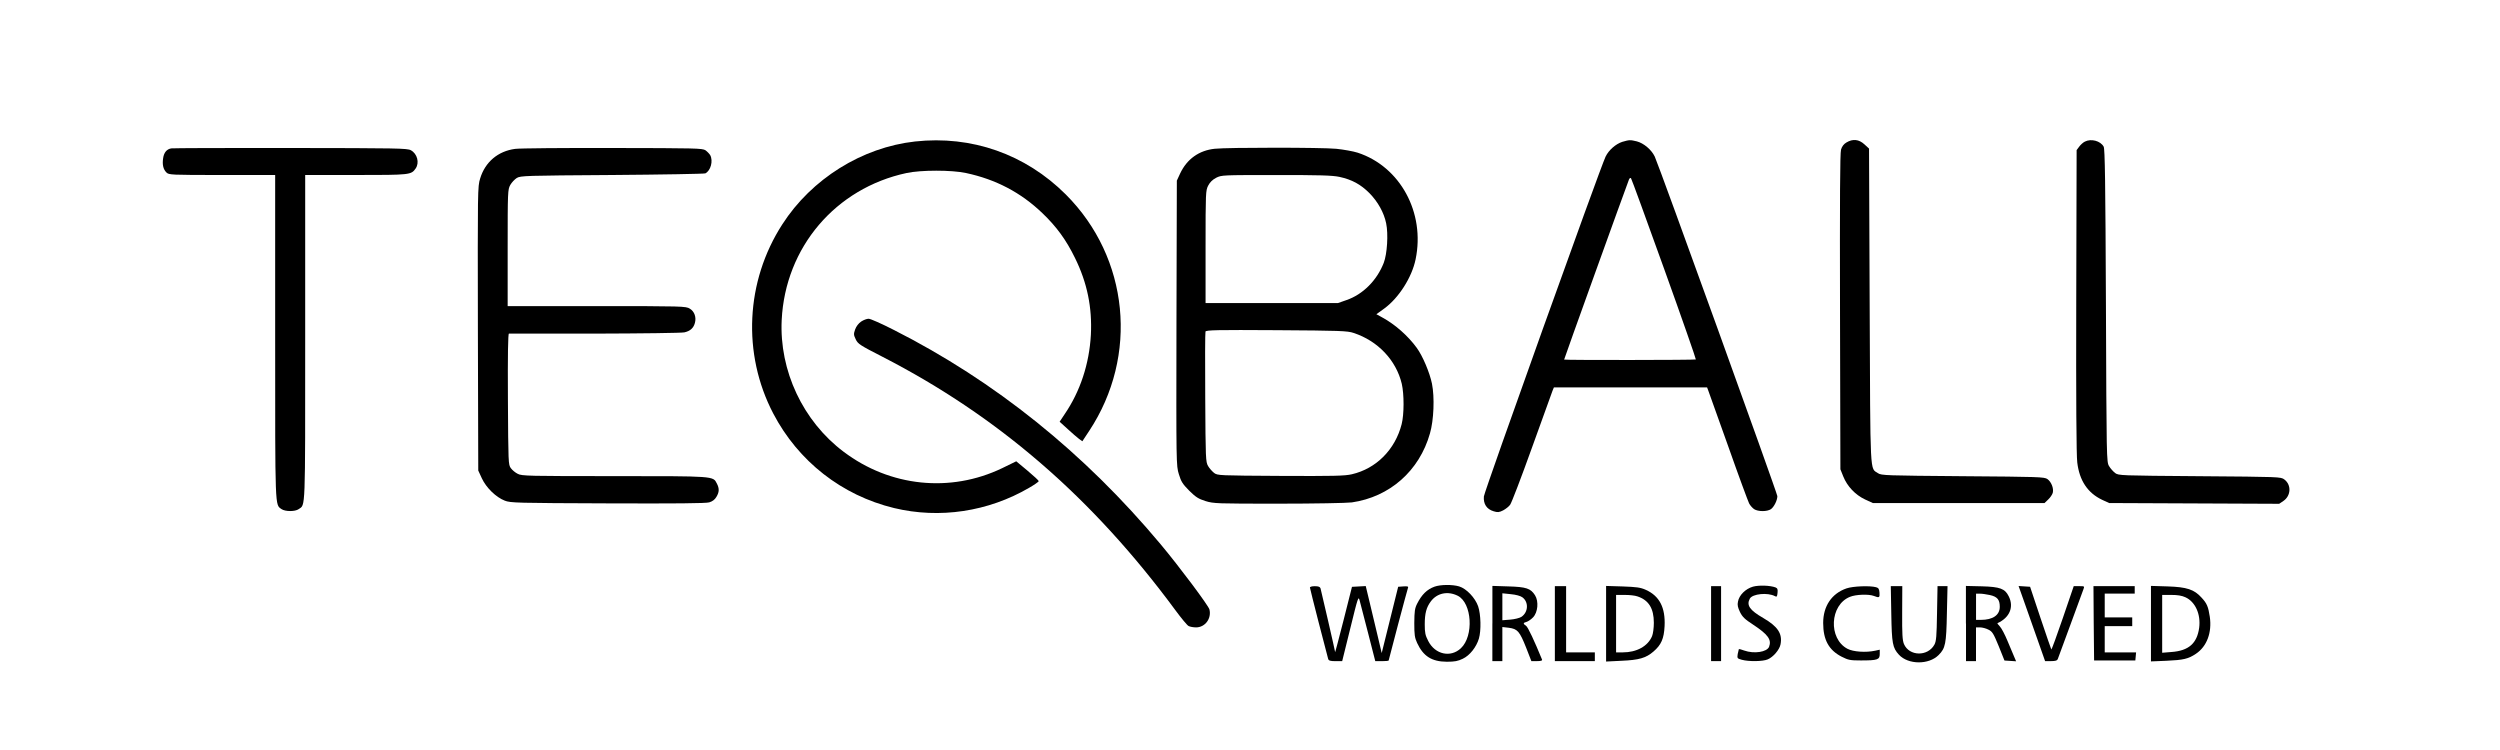 <?xml version="1.0" encoding="utf-8"?>
<!-- Generator: Adobe Illustrator 27.3.1, SVG Export Plug-In . SVG Version: 6.00 Build 0)  -->
<svg version="1.1" xmlns="http://www.w3.org/2000/svg" xmlns:xlink="http://www.w3.org/1999/xlink" x="0px" y="0px"
	 viewBox="0 0 595.28 178.58" style="enable-background:new 0 0 595.28 178.58;" xml:space="preserve">
<style type="text/css">
	.st0{fill-rule:evenodd;clip-rule:evenodd;}
</style>
<g id="New_Layer">
	<g>
		<path class="st0" d="M217.88,33.69c-12.62,1.4-24.64,8.9-31.6,19.73c-8.75,13.54-9.58,30.83-2.17,45.02
			c5.95,11.4,16.34,19.52,28.77,22.53c10.86,2.62,22.44,0.86,32.17-4.82c1.25-0.71,2.29-1.46,2.29-1.58c0-0.15-1.19-1.25-2.68-2.5
			l-2.68-2.23l-3.36,1.64c-12.32,5.92-26.69,4.43-37.73-3.9c-9.7-7.29-15.35-19.31-14.76-31.39c0.86-17.32,12.83-31.36,29.73-34.99
			c3.42-0.74,10.74-0.74,14.16,0c7.11,1.52,13.06,4.64,18.18,9.55c3.39,3.24,5.68,6.4,7.77,10.68c2.92,5.92,4.11,11.84,3.78,18.3
			c-0.39,6.93-2.53,13.45-6.25,18.9l-1.19,1.79l1.9,1.73c1.04,0.95,2.26,2.02,2.71,2.35l0.8,0.57l1.61-2.44
			c11.84-17.91,9.52-41.27-5.56-56.33C244.15,36.7,231.36,32.21,217.88,33.69z"/>
		<path class="st0" d="M386.27,33.78c-1.55,0.51-3.21,1.96-3.96,3.51c-1.37,2.89-28.86,79.66-28.98,80.91
			c-0.15,1.79,0.65,3.04,2.32,3.54c0.95,0.3,1.31,0.27,2.26-0.21c0.62-0.33,1.37-0.92,1.67-1.34c0.33-0.42,2.65-6.49,5.18-13.54
			c2.53-7.02,4.73-13.12,4.91-13.6l0.33-0.8h18.24h18.24l0.3,0.8c0.15,0.48,2.32,6.49,4.79,13.39c2.44,6.93,4.67,12.94,4.91,13.42
			c0.24,0.48,0.77,1.07,1.19,1.37c0.95,0.62,3.12,0.62,4.02,0c0.74-0.54,1.52-2.11,1.52-3.09c0-0.65-28.24-78.86-29.19-80.85
			c-0.8-1.67-2.65-3.21-4.28-3.63C388.15,33.28,388,33.28,386.27,33.78z M396.27,64.08c4.23,11.75,7.59,21.42,7.53,21.51
			c-0.15,0.15-31.21,0.18-31.36,0.03c-0.06-0.03,14.37-40.08,15.44-42.88c0.15-0.33,0.33-0.45,0.48-0.3
			C388.5,42.59,392.04,52.32,396.27,64.08z"/>
		<path class="st0" d="M439.65,33.93c-0.62,0.36-1.07,0.95-1.28,1.7c-0.24,0.8-0.3,11.9-0.24,38.62l0.09,37.49l0.68,1.7
			c0.95,2.38,2.89,4.4,5.18,5.48l1.87,0.86h20.44h20.44l0.89-0.86c0.48-0.45,0.95-1.16,1.07-1.58c0.27-1.07-0.36-2.62-1.28-3.27
			c-0.74-0.51-2.02-0.54-20.15-0.68c-18.36-0.15-19.37-0.18-20.18-0.71c-1.96-1.34-1.82,1.49-1.99-39.84l-0.15-37.46l-1.1-1.01
			C442.63,33.16,441.17,33.01,439.65,33.93z"/>
		<path class="st0" d="M496.43,33.72c-0.39,0.18-1.01,0.74-1.34,1.19l-0.62,0.83l-0.09,35.92c-0.06,23.24,0.03,36.81,0.24,38.45
			c0.51,4.31,2.47,7.26,5.92,8.9l1.67,0.77l20.26,0.09l20.23,0.09l1.01-0.68c1.82-1.25,1.93-3.84,0.21-5.12
			c-0.83-0.62-1.1-0.62-20.15-0.77c-19.04-0.15-19.31-0.15-20.15-0.77c-0.45-0.36-1.1-1.07-1.43-1.64c-0.6-0.98-0.6-1.7-0.74-38.21
			c-0.12-29.46-0.24-37.34-0.54-37.85C500.15,33.54,497.92,32.95,496.43,33.72z"/>
		<path class="st0" d="M40.79,35.33c-1.1,0.18-1.79,1.01-1.96,2.44c-0.21,1.49,0.06,2.56,0.8,3.3c0.57,0.57,1.04,0.6,13.24,0.6
			h12.65V80.2c0,41.54-0.06,39.9,1.52,41.03c0.89,0.6,3.21,0.62,4.08,0c1.64-1.13,1.55,1.04,1.55-40.89V41.67h12.05
			c12.97,0,13.18-0.03,14.25-1.55c0.95-1.37,0.39-3.51-1.13-4.34c-0.83-0.48-3.3-0.51-28.6-0.54
			C54.04,35.21,41.21,35.27,40.79,35.33z"/>
		<path class="st0" d="M122.66,35.45c-4.08,0.54-7.14,3.12-8.33,7.05c-0.6,1.96-0.6,2.47-0.54,35.77l0.09,33.77l0.86,1.87
			c1.04,2.23,3.36,4.49,5.45,5.3c1.34,0.54,2.89,0.57,24.49,0.65c16.28,0.06,23.39,0,24.19-0.24c0.74-0.21,1.34-0.65,1.7-1.28
			c0.71-1.16,0.74-2.02,0.12-3.21c-0.92-1.79-0.39-1.76-24.43-1.76c-20.32,0-22.05-0.03-22.97-0.54c-0.57-0.27-1.31-0.89-1.64-1.34
			c-0.62-0.83-0.62-1.19-0.71-16.46c-0.06-10.5,0.03-15.59,0.24-15.59c0.15,0,9.37,0,20.47,0c11.07-0.03,20.68-0.15,21.31-0.3
			c1.37-0.3,2.17-1.01,2.5-2.23c0.39-1.37-0.12-2.77-1.22-3.42c-0.92-0.57-1.64-0.6-22.14-0.6h-21.22V59.05
			c0-13.54,0.03-13.9,0.62-15c0.33-0.6,1.04-1.34,1.55-1.67c0.92-0.54,1.96-0.57,22.67-0.71c11.96-0.09,21.96-0.27,22.23-0.39
			c1.28-0.65,1.9-2.95,1.16-4.34c-0.21-0.33-0.71-0.86-1.13-1.16c-0.74-0.48-2.35-0.51-22.11-0.54
			C134.17,35.21,123.73,35.3,122.66,35.45z"/>
		<path class="st0" d="M289.26,35.42c-3.75,0.39-6.64,2.44-8.27,5.92l-0.77,1.67l-0.09,33.92c-0.06,33.71-0.06,33.92,0.57,35.98
			c0.54,1.79,0.89,2.32,2.47,3.93c1.58,1.55,2.17,1.93,3.87,2.47c1.96,0.6,2.62,0.62,17.41,0.62c8.57,0,16.28-0.15,17.44-0.3
			c9.02-1.31,16.07-7.5,18.6-16.43c0.92-3.15,1.13-8.6,0.48-11.84c-0.54-2.65-2.23-6.64-3.63-8.54c-2.08-2.86-5.15-5.56-8.15-7.2
			l-1.46-0.8l1.9-1.37c3.42-2.5,6.55-7.38,7.44-11.69c2.32-11.1-3.66-22.11-13.81-25.41c-1.04-0.33-3.33-0.74-5.06-0.92
			C314.74,35.09,292.42,35.09,289.26,35.42z M318.9,42.11c3.01,0.65,5.09,1.79,7.17,3.87c2.02,2.05,3.48,4.67,3.99,7.2
			c0.54,2.56,0.24,7.29-0.57,9.4c-1.64,4.2-4.97,7.53-8.87,8.87l-2.02,0.71h-15.77h-15.77V58.78c0-12.94,0.03-13.42,0.62-14.58
			c0.42-0.8,1.01-1.4,1.9-1.87c1.31-0.65,1.43-0.65,14.28-0.65C314.14,41.67,317.23,41.76,318.9,42.11z M322.32,79.28
			c5.77,1.9,10.12,6.49,11.46,12.11c0.57,2.5,0.57,7.26-0.03,9.61c-1.55,6.07-6.07,10.59-11.87,11.93
			c-1.64,0.39-4.4,0.45-16.93,0.39c-14.73-0.09-15.03-0.09-15.86-0.71c-0.45-0.36-1.1-1.07-1.43-1.64
			c-0.57-0.98-0.6-1.64-0.68-16.31c-0.06-8.42-0.03-15.47,0.06-15.71c0.15-0.36,2.74-0.42,16.9-0.33
			C319.11,78.72,320.84,78.78,322.32,79.28z"/>
		<path class="st0" d="M205.05,76.57c-0.62,0.42-1.16,1.13-1.43,1.87c-0.39,1.1-0.36,1.31,0.15,2.38c0.51,1.07,1.01,1.4,6.37,4.14
			c27.55,14.16,49.99,33.57,69.72,60.32c1.4,1.9,2.83,3.63,3.15,3.78c0.33,0.18,1.13,0.33,1.79,0.33c2.14,0,3.72-2.11,3.18-4.28
			c-0.24-0.92-7.11-10.12-11.61-15.5c-18.21-21.78-39.46-38.86-63.56-51.06c-2.86-1.46-5.53-2.65-5.98-2.65
			C206.42,75.89,205.62,76.19,205.05,76.57z"/>
		<path class="st0" d="M341.58,139.69c-1.79,0.65-3.04,1.87-4.14,4.05c-0.57,1.13-0.65,1.82-0.68,4.61c0,2.8,0.09,3.48,0.68,4.76
			c1.46,3.15,3.48,4.43,7.05,4.46c1.9,0,2.65-0.15,3.81-0.71c1.7-0.8,3.24-2.8,3.84-4.79c0.57-1.93,0.48-5.77-0.18-7.71
			c-0.71-2.02-2.77-4.2-4.52-4.73C345.83,139.15,343,139.18,341.58,139.69z M347.11,141.86c3.39,1.7,3.87,9.58,0.74,12.5
			c-2.44,2.29-6.13,1.49-7.77-1.73c-0.71-1.37-0.83-1.99-0.83-3.96c0-2.62,0.39-4.05,1.43-5.45
			C342.17,141.2,344.73,140.67,347.11,141.86z"/>
		<path class="st0" d="M417.4,139.69c-1.76,0.51-3.3,2.02-3.57,3.57c-0.18,0.8-0.03,1.4,0.48,2.47c0.57,1.16,1.16,1.73,3.09,2.98
			c3.57,2.35,4.49,3.6,3.84,5.3c-0.51,1.25-3.57,1.73-5.92,0.89c-0.62-0.24-1.22-0.39-1.28-0.33c-0.03,0.06-0.15,0.57-0.27,1.16
			c-0.15,1.01-0.12,1.07,0.98,1.37c1.61,0.45,5,0.42,6.16-0.09c1.31-0.54,2.83-2.32,3.06-3.6c0.48-2.53-0.65-4.23-4.11-6.25
			c-3.24-1.87-4.05-3.04-3.21-4.61c0.62-1.16,4.26-1.52,5.98-0.6c0.42,0.24,0.54,0.12,0.62-0.77c0.09-0.86,0-1.1-0.48-1.31
			C421.47,139.39,418.85,139.3,417.4,139.69z"/>
		<path class="st0" d="M311.91,139.9c0,0.27,3.87,15.35,4.34,16.99c0.12,0.42,0.51,0.54,1.76,0.54h1.58l1.93-7.8
			c1.84-7.5,1.93-7.77,2.23-6.64c0.18,0.65,1.1,4.17,2.02,7.8l1.7,6.64h1.61c0.86,0,1.58-0.06,1.58-0.18
			c0-0.18,4.4-16.75,4.61-17.32c0.12-0.3-0.18-0.36-1.1-0.3l-1.25,0.09l-1.96,7.89l-1.96,7.89l-0.95-4.02
			c-0.54-2.2-1.4-5.8-1.9-7.97l-0.95-3.96l-1.64,0.09l-1.64,0.09l-1.99,7.89c-1.1,4.34-2.02,7.77-2.02,7.65
			c-0.03-0.36-3.3-14.55-3.48-15.18c-0.12-0.36-0.48-0.51-1.34-0.51C312.41,139.57,311.91,139.72,311.91,139.9z"/>
		<path class="st0" d="M355.35,148.47v8.96h1.19h1.19v-4.05v-4.08l1.55,0.18c2.05,0.27,2.56,0.83,4.11,4.73l1.25,3.21h1.34
			c0.95,0,1.31-0.12,1.19-0.39c-1.76-4.31-3.36-7.77-3.81-8.03c-0.74-0.48-0.71-0.71,0.12-0.92c0.36-0.09,1.07-0.57,1.55-1.07
			c1.16-1.19,1.4-3.81,0.48-5.27c-1.04-1.64-2.11-1.99-6.34-2.11l-3.81-0.12V148.47z M362.49,142.22c1.55,1.13,1.43,3.57-0.24,4.67
			c-0.42,0.27-1.61,0.57-2.65,0.65l-1.87,0.15v-3.21v-3.21l2.02,0.21C360.95,141.59,362.05,141.89,362.49,142.22z"/>
		<polygon class="st0" points="370.23,148.5 370.23,157.42 374.99,157.42 379.75,157.42 379.75,156.38 379.75,155.34 376.33,155.34 
			372.91,155.34 372.91,147.45 372.91,139.57 371.57,139.57 370.23,139.57 		"/>
		<path class="st0" d="M382.43,148.5v9.02l3.66-0.18c4.17-0.18,5.83-0.65,7.62-2.2c1.84-1.58,2.5-3.04,2.65-6.07
			c0.21-4.4-1.22-7.17-4.49-8.63c-1.28-0.57-2.2-0.68-5.48-0.8l-3.96-0.12V148.5z M389.9,142.01c2.68,0.89,3.9,2.86,3.9,6.28
			c0,1.22-0.18,2.59-0.42,3.18c-1.01,2.41-3.66,3.87-6.99,3.87h-1.58v-6.84v-6.84h2.05C387.97,141.65,389.34,141.8,389.9,142.01z"/>
		<polygon class="st0" points="407.43,148.5 407.43,157.42 408.62,157.42 409.81,157.42 409.81,148.5 409.81,139.57 408.62,139.57 
			407.43,139.57 		"/>
		<path class="st0" d="M439.68,140.1c-3.54,1.22-5.56,4.23-5.56,8.24s1.34,6.46,4.4,8.03c1.58,0.8,2.02,0.89,4.58,0.89
			c3.96,0,4.49-0.18,4.49-1.52v-1.04l-1.1,0.24c-2.2,0.48-5.21,0.27-6.58-0.45c-4.61-2.41-4.23-10.47,0.6-12.38
			c1.4-0.57,4.43-0.68,5.68-0.21c1.28,0.51,1.43,0.42,1.34-0.77c-0.06-0.89-0.24-1.16-0.83-1.31
			C445.22,139.42,441.23,139.57,439.68,140.1z"/>
		<path class="st0" d="M450.34,146.17c0.12,7.08,0.3,8.06,1.82,9.73c2.2,2.38,7.11,2.44,9.46,0.06c1.61-1.61,1.82-2.65,1.96-9.94
			l0.15-6.46h-1.19h-1.19l-0.12,6.46c-0.09,5.53-0.18,6.64-0.62,7.47c-1.58,2.89-6.01,2.8-7.26-0.15c-0.36-0.89-0.45-2.35-0.42-7.44
			l0.03-6.34h-1.37h-1.37L450.34,146.17z"/>
		<path class="st0" d="M468.13,148.47v8.96h1.19h1.19v-4.02v-4.02h0.98c0.51,0,1.43,0.24,1.99,0.54c0.92,0.45,1.19,0.89,2.44,3.93
			l1.37,3.42l1.4,0.09l1.37,0.09l-0.48-1.13c-0.27-0.62-0.98-2.32-1.58-3.75c-0.6-1.46-1.4-2.98-1.79-3.39s-0.65-0.77-0.6-0.8
			c2.92-1.31,3.99-3.87,2.68-6.43c-0.89-1.79-2.05-2.23-6.37-2.35l-3.81-0.09V148.47z M473.79,141.68c1.79,0.39,2.38,1.1,2.38,2.8
			c0,1.99-1.64,3.12-4.52,3.12h-1.13v-3.12v-3.12h0.89C471.88,141.35,472.95,141.5,473.79,141.68z"/>
		<path class="st0" d="M481.79,142.75c0.62,1.76,2.05,5.8,3.15,8.93l2.02,5.74h1.4c1.07,0,1.49-0.12,1.64-0.54
			c0.12-0.27,1.46-3.93,2.98-8.09s2.92-7.95,3.09-8.42c0.3-0.8,0.3-0.8-0.98-0.8h-1.31l-2.59,7.59c-1.43,4.2-2.68,7.56-2.74,7.5
			c-0.06-0.09-1.22-3.45-2.59-7.53l-2.47-7.41l-1.37-0.09l-1.37-0.09L481.79,142.75z"/>
		<polygon class="st0" points="498.54,148.41 498.63,157.27 503.54,157.27 508.45,157.27 508.54,156.29 508.63,155.34 
			504.91,155.34 501.16,155.34 501.16,152.21 501.16,149.09 504.43,149.09 507.71,149.09 507.71,148.05 507.71,147.01 
			504.43,147.01 501.16,147.01 501.16,144.18 501.16,141.35 504.73,141.35 508.3,141.35 508.3,140.46 508.3,139.57 503.39,139.57 
			498.48,139.57 		"/>
		<path class="st0" d="M512.17,148.5v8.99l3.66-0.15c4.08-0.18,5.24-0.45,7.05-1.67c2.62-1.76,3.84-5.06,3.3-8.81
			c-0.36-2.38-0.68-3.18-1.96-4.55c-1.76-1.96-3.51-2.53-8.09-2.68l-3.96-0.12V148.5z M520.38,142.22c2.35,1.07,3.69,4.05,3.27,7.26
			c-0.51,3.72-2.5,5.48-6.61,5.77l-2.2,0.18v-6.9v-6.87h2.17C518.48,141.65,519.55,141.83,520.38,142.22z"/>
	</g>
</g>
<g id="MasterLayer_1">
</g>
</svg>
